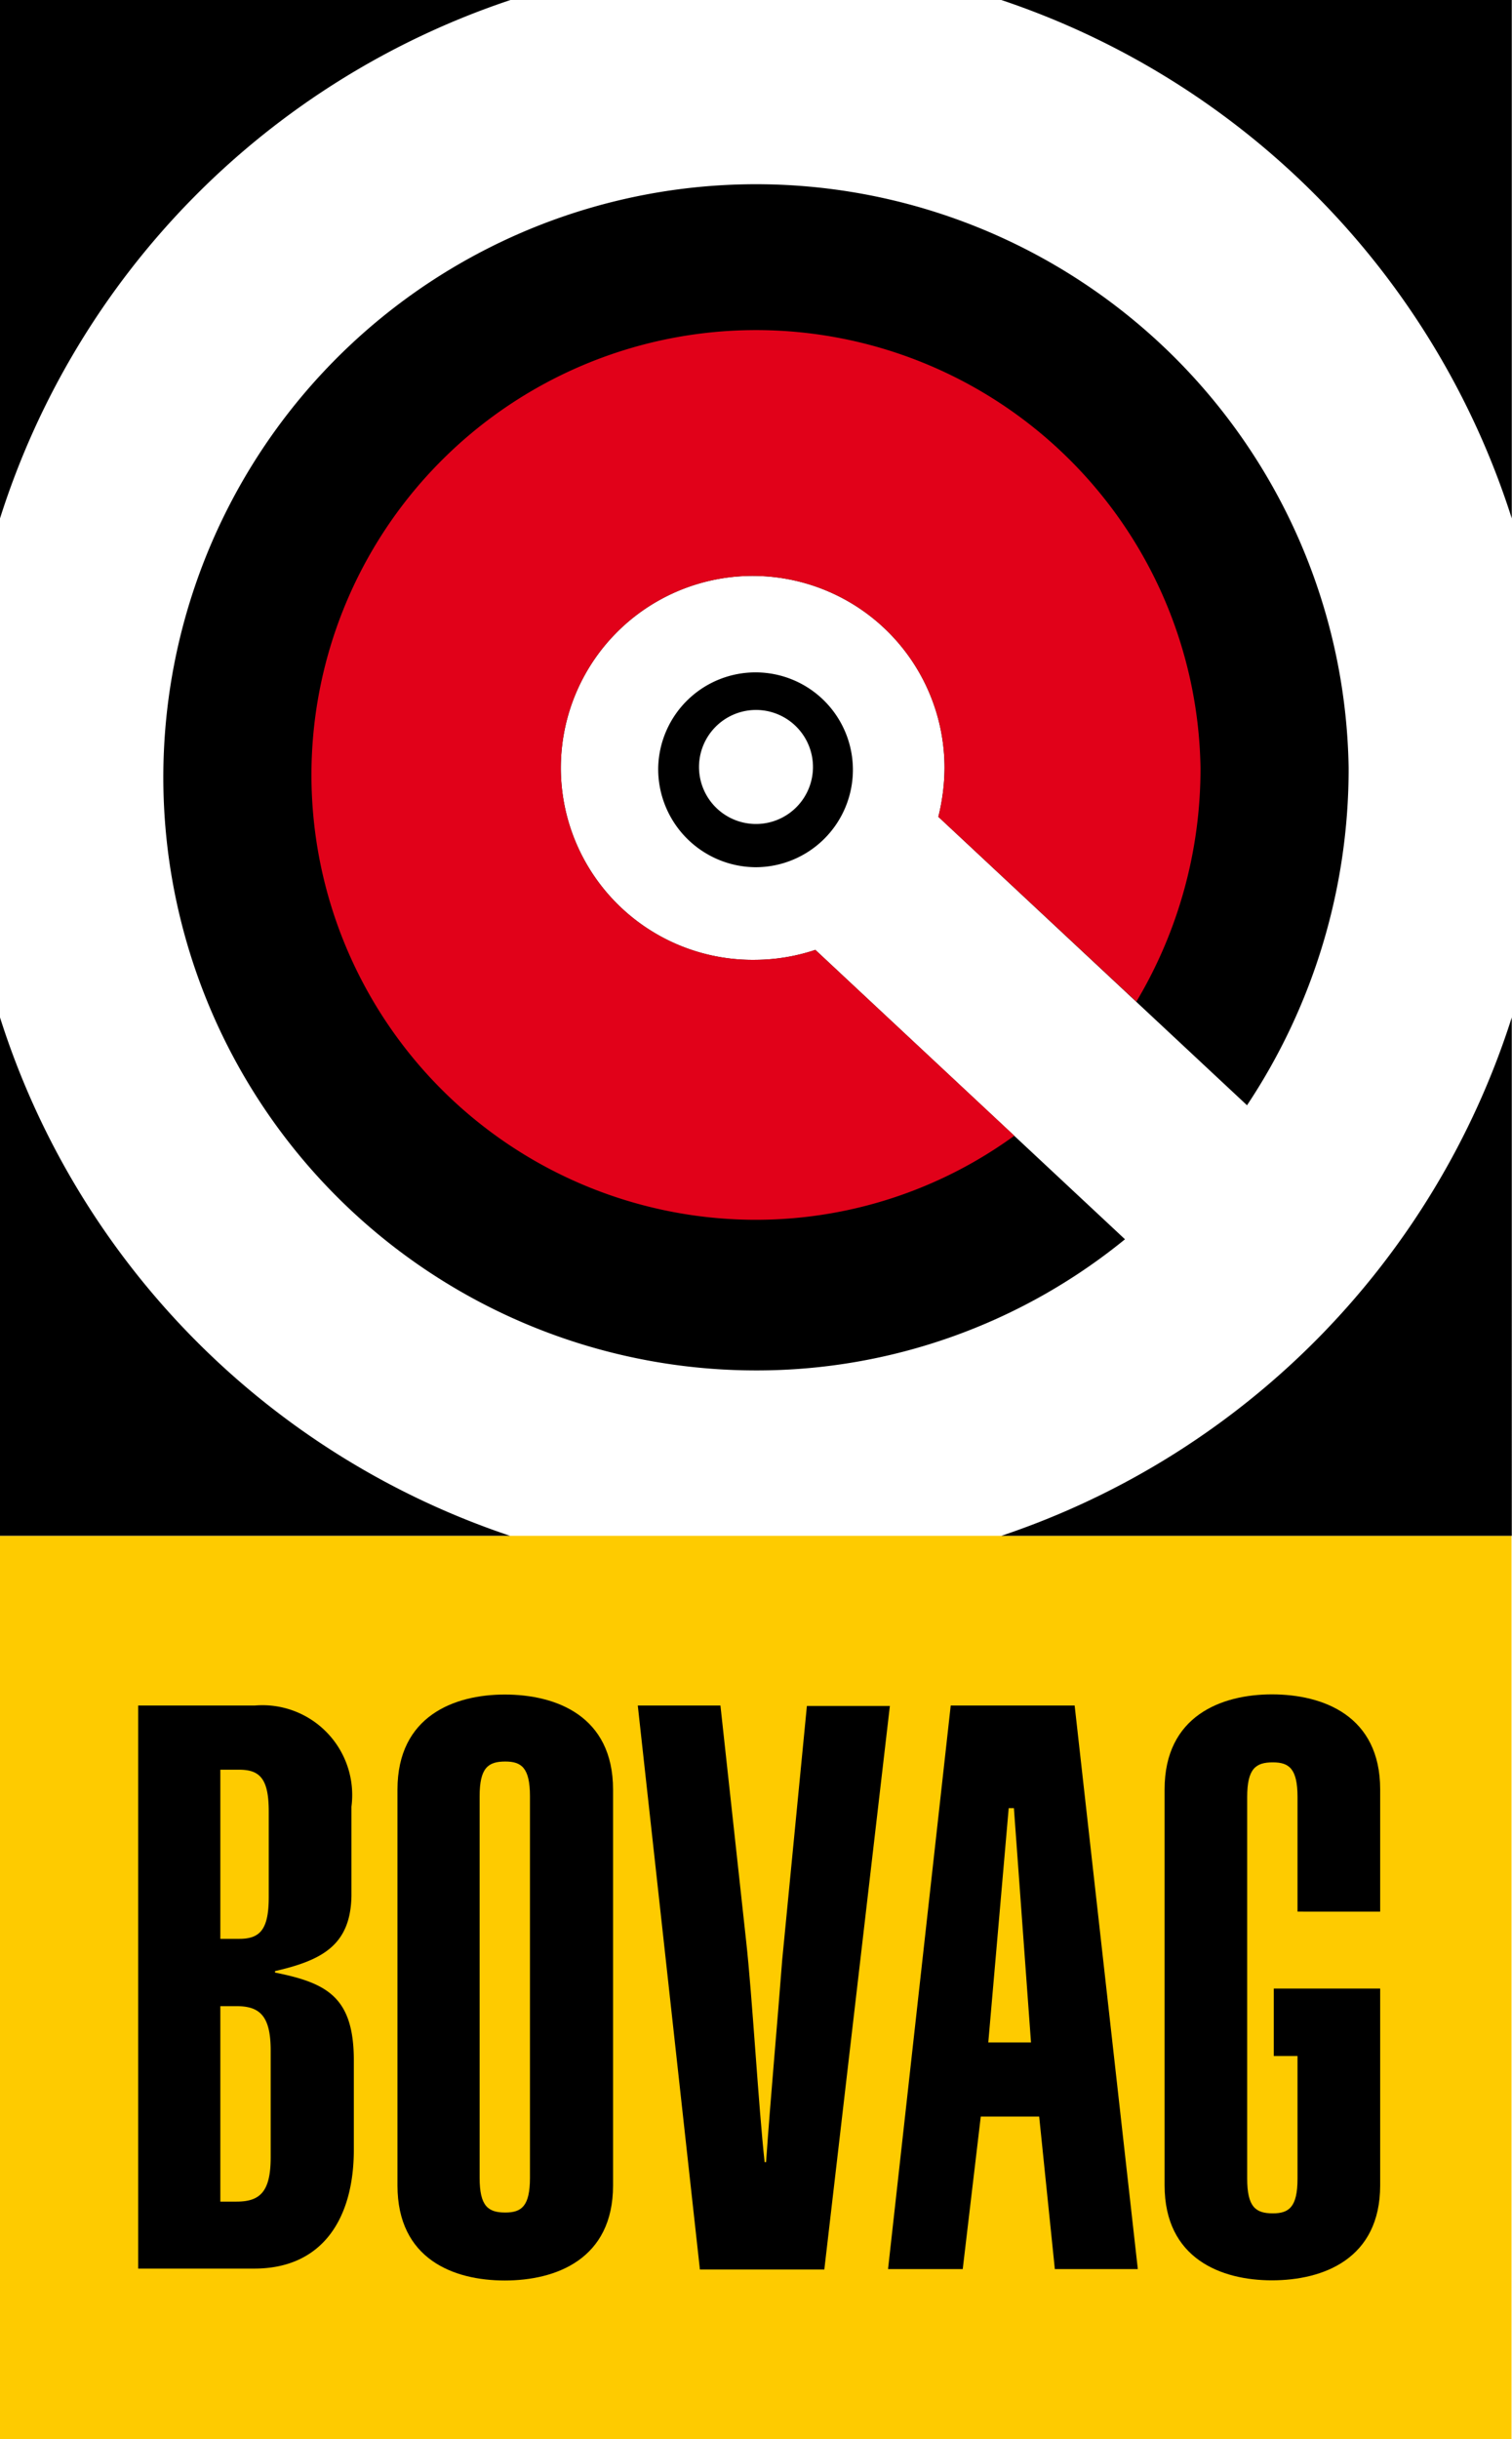 <svg xmlns="http://www.w3.org/2000/svg" width="27.332" height="44.063" viewBox="0 0 27.332 44.063">
  <g id="Group_15" data-name="Group 15" transform="translate(-318.542 -99)">
    <path id="Path_66" data-name="Path 66" d="M74.786,78.072a3.484,3.484,0,0,1-1.082.18,3.468,3.468,0,1,1,3.417-3.468,3.723,3.723,0,0,1-.112.884l5.58,5.211a10.968,10.968,0,0,0,1.837-6.095A10.714,10.714,0,1,0,73.713,85.669a10.536,10.536,0,0,0,6.67-2.369Z" transform="translate(258.495 38.087)"/>
    <rect id="Rectangle_69" data-name="Rectangle 69" width="27.323" height="16.319" transform="translate(318.542 126.744)" fill="#fecb00"/>
    <path id="Path_67" data-name="Path 67" d="M57.7,388h2.112a1.623,1.623,0,0,1,1.743,1.828v1.614c-.017.884-.524,1.159-1.382,1.356v.026c.944.189,1.425.446,1.425,1.588v1.614c0,1.219-.549,2.146-1.8,2.146H57.7Zm1.485,4.215h.343c.378,0,.532-.172.532-.755v-1.545c0-.584-.155-.755-.532-.755h-.343Zm0,4.747h.292c.421,0,.618-.172.618-.8v-1.931c0-.627-.2-.8-.618-.8h-.292Z" transform="translate(263.34 -258.191)"/>
    <path id="Path_68" data-name="Path 68" d="M112.3,387.417c0-1.331,1.03-1.717,1.94-1.717.927,0,1.957.386,1.957,1.717v7.151c0,1.331-1.03,1.717-1.957,1.717s-1.94-.386-1.94-1.717Zm1.485,7.013c0,.515.155.627.464.627.292,0,.446-.112.446-.627v-6.893c0-.515-.155-.627-.446-.627-.309,0-.464.112-.464.627Z" transform="translate(213.427 -256.089)"/>
    <path id="Path_69" data-name="Path 69" d="M164.394,388l.464,4.249c.112,1,.223,2.987.335,4h.026c.086-1.228.2-2.447.292-3.657l.446-4.584h1.5l-1.185,10.181h-2.249L162.9,388Z" transform="translate(167.171 -258.191)"/>
    <path id="Path_70" data-name="Path 70" d="M216.733,388h2.24l1.142,10.181h-1.5l-.283-2.755h-1.056l-.326,2.755H215.6Zm1.451,6.086-.309-4.232h-.094l-.369,4.232Z" transform="translate(118.995 -258.191)"/>
    <path id="Path_71" data-name="Path 71" d="M277.7,389.614v-2.2c0-1.331-1.03-1.717-1.957-1.717-.91,0-1.94.386-1.94,1.717v7.151c0,1.331,1.03,1.717,1.94,1.717.927,0,1.957-.386,1.957-1.717v-3.554h-1.923v1.219h.429v2.215c0,.515-.155.627-.446.627-.309,0-.464-.112-.464-.627v-6.893c0-.515.155-.627.464-.627.292,0,.446.112.446.627v2.069H277.7Z" transform="translate(65.791 -256.089)"/>
    <path id="Path_72" data-name="Path 72" d="M46.7,29.1a14.525,14.525,0,0,1,9.228,9.365V29.1ZM28.6,38.465A14.488,14.488,0,0,1,37.828,29.1H28.6Zm0,9.013v9.365h9.219A14.494,14.494,0,0,1,28.6,47.479m18.1,9.365h9.228V47.479A14.526,14.526,0,0,1,46.7,56.844" transform="translate(289.942 69.9)"/>
    <path id="Path_73" data-name="Path 73" d="M103.308,107.051a3.485,3.485,0,0,1-1.082.18,3.468,3.468,0,1,1,3.417-3.468,3.723,3.723,0,0,1-.112.884l3.58,3.339a8.2,8.2,0,0,0,1.159-4.223,8.036,8.036,0,1,0-8.035,8.164,7.95,7.95,0,0,0,4.67-1.519Z" transform="translate(229.973 9.108)" fill="#e10119"/>
    <path id="Path_74" data-name="Path 74" d="M167.2,171.686a1.76,1.76,0,1,1,1.76,1.794,1.773,1.773,0,0,1-1.76-1.794m.738,0a1.03,1.03,0,1,0,1.03-1.047,1.031,1.031,0,0,0-1.03,1.047" transform="translate(163.24 -58.814)"/>
  </g>
</svg>
